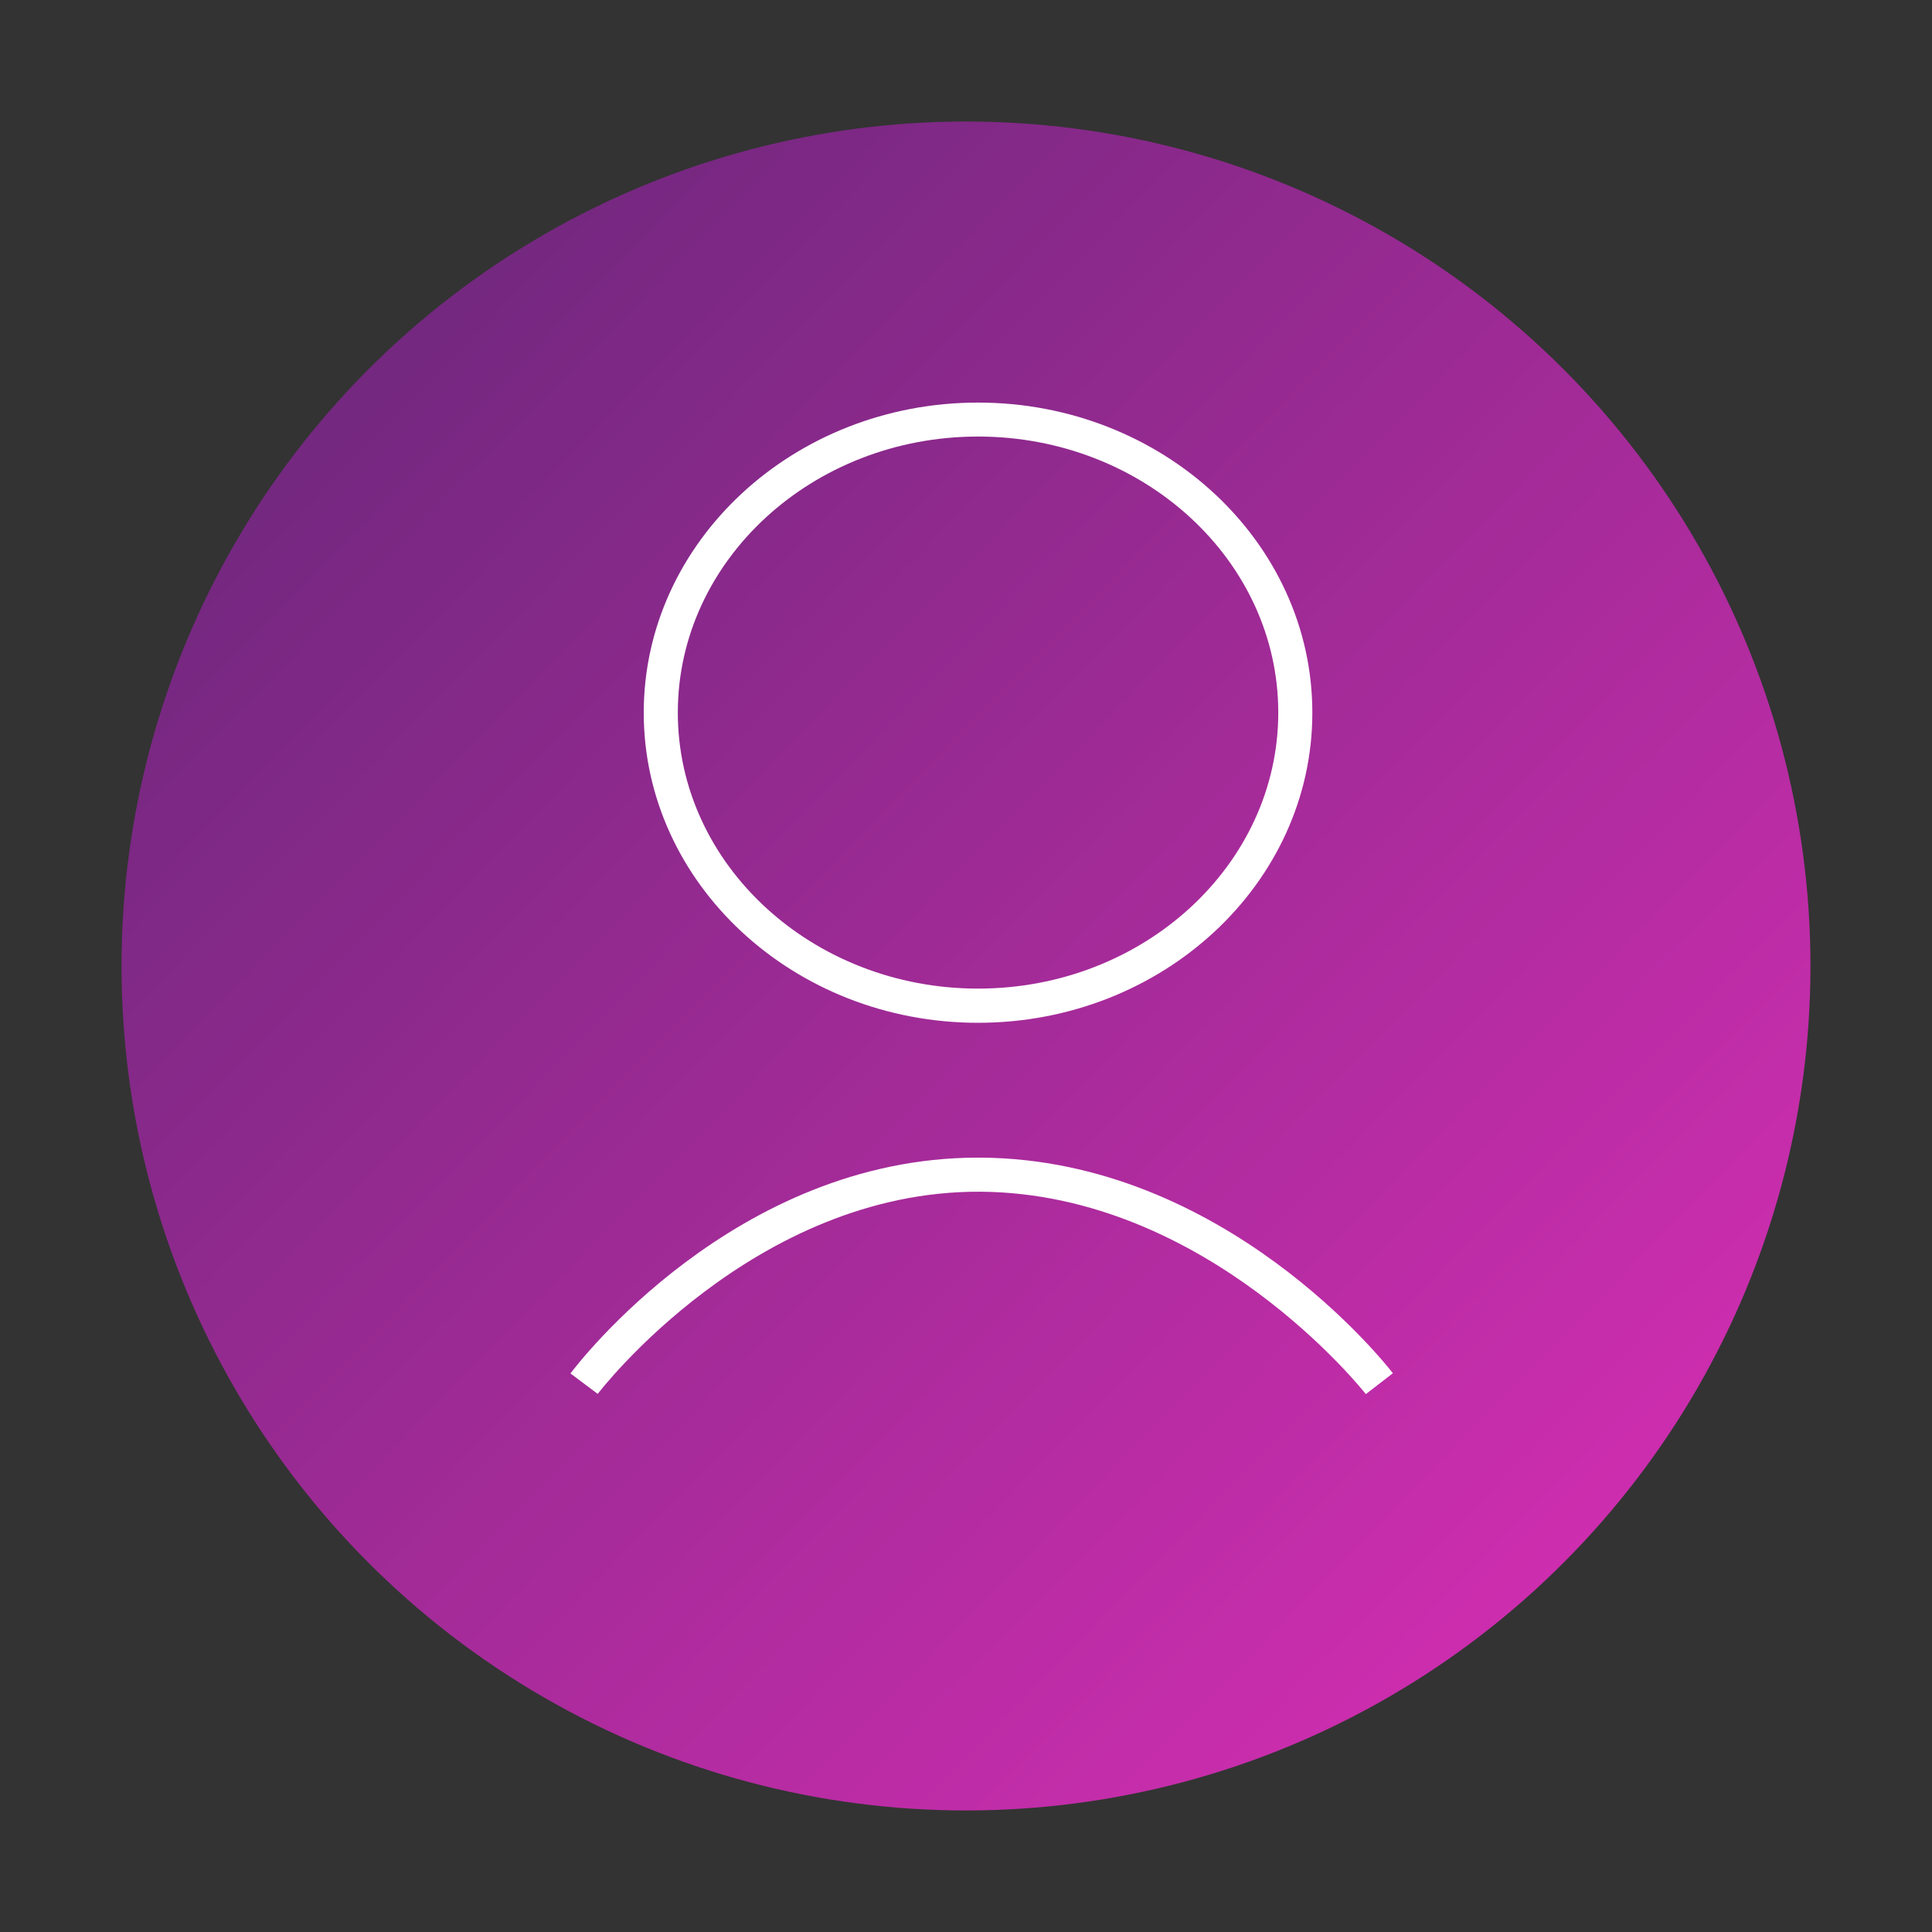 <?xml version="1.0" encoding="UTF-8"?>
<svg id="Layer_1" data-name="Layer 1" xmlns="http://www.w3.org/2000/svg" xmlns:xlink="http://www.w3.org/1999/xlink" viewBox="0 0 170.08 170.08">
  <rect x="0" y="0" width="170.08" height="170.08" fill="#333333" stroke="none"/>
  <defs>
    <style>
      .cls-1 {
        fill: none;
      }

      .cls-1, .cls-2, .cls-3 {
        stroke-width: 0px;
      }

      .cls-2 {
        fill: url(#linear-gradient);
      }

      .cls-3 {
        fill: #fff;
      }
    </style>
    <linearGradient id="linear-gradient" x1="-517.74" y1="1447.17" x2="-516.38" y2="1445.84" gradientTransform="translate(51789.9 144734.2) scale(100 -100)" gradientUnits="userSpaceOnUse">
      <stop offset="0" stop-color="#672779"/>
      <stop offset="1" stop-color="#d82eb4"/>
    </linearGradient>
  </defs>
  <g id="Group_722" data-name="Group 722">
    <g id="Group_700" data-name="Group 700">
      <g id="Group_677" data-name="Group 677">
        <circle id="Ellipse_63-2" data-name="Ellipse 63-2" class="cls-2" cx="85.04" cy="85.04" r="74.34"/>
        <g id="Ellipse_60" data-name="Ellipse 60">
          <ellipse class="cls-1" cx="86.1" cy="62.74" rx="28.67" ry="26.55"/>
          <path class="cls-3" d="m86.1,90.04c-16.23,0-29.43-12.25-29.43-27.3s13.2-27.3,29.43-27.3,29.43,12.25,29.43,27.3-13.2,27.3-29.43,27.3Zm0-51.61c-14.57,0-26.43,10.9-26.43,24.3s11.86,24.3,26.43,24.3,26.43-10.9,26.43-24.3-11.86-24.3-26.43-24.3Z"/>
        </g>
        <g id="Path_15826" data-name="Path 15826">
          <path class="cls-3" d="m120.24,122.73c-.14-.18-13.94-17.69-33.94-17.82-19.93-.11-33.55,17.62-33.68,17.8l-2.4-1.8c.58-.78,14.48-19,35.87-19,.08,0,.16,0,.23,0,21.49.13,35.71,18.21,36.3,18.98l-2.37,1.83Z"/>
        </g>
      </g>
    </g>
  </g>
</svg>